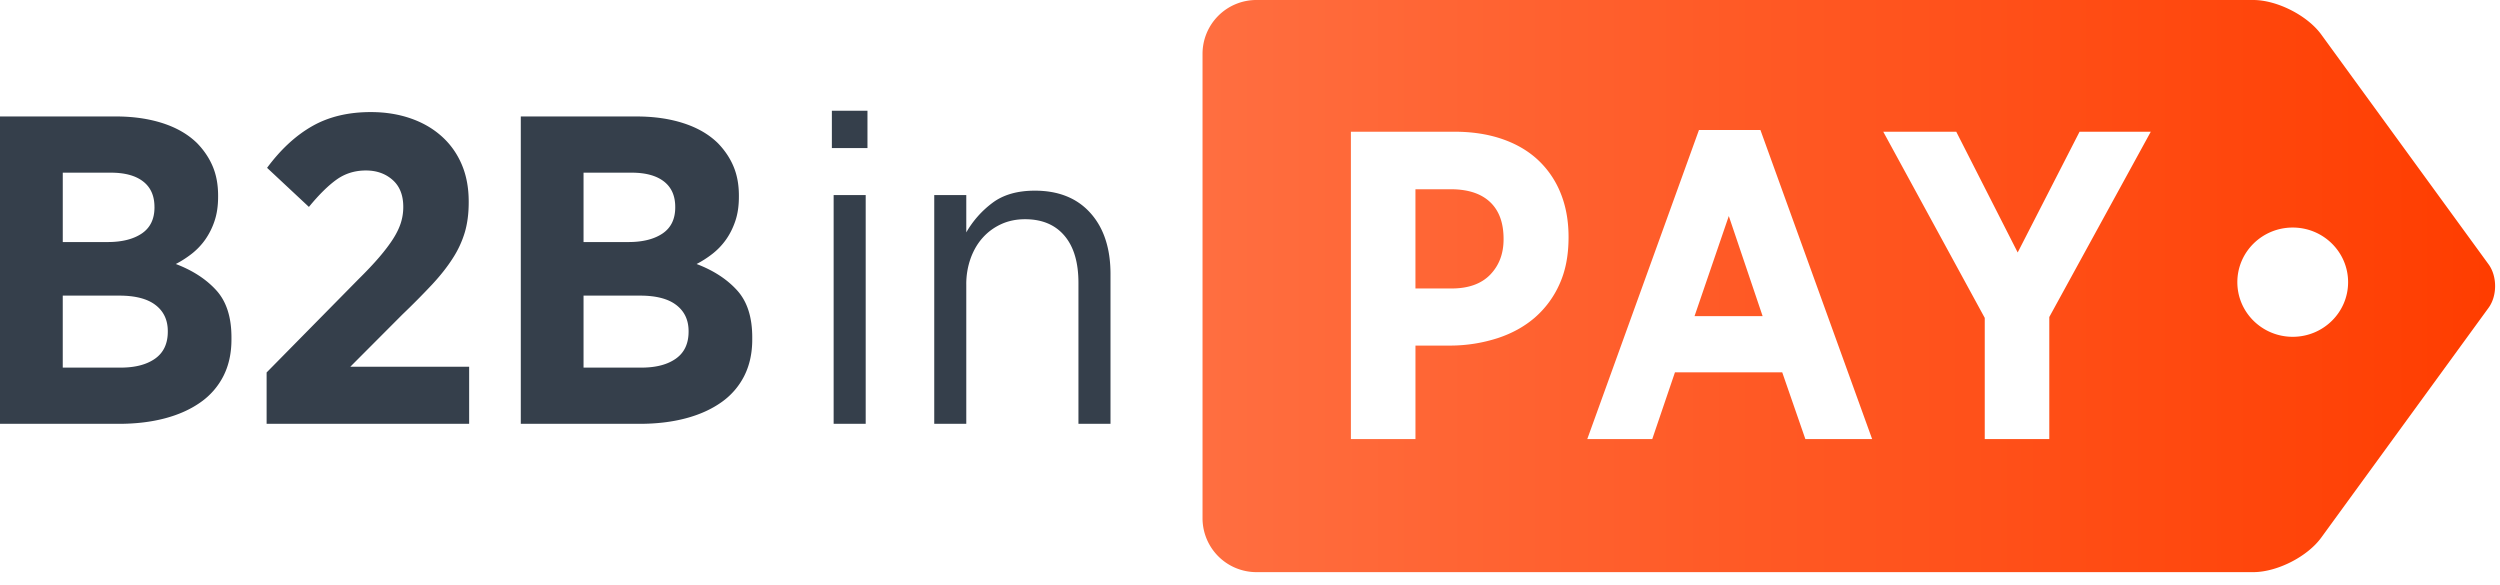 <svg xmlns="http://www.w3.org/2000/svg" width="158" height="37" viewBox="0 0 158 37"><title>B2B in Pay</title><defs><linearGradient x1="0%" y1="50%" y2="50%" id="a"><stop stop-color="#ff6e40" offset="0%"></stop><stop stop-color="#ff3d00" offset="100%"></stop></linearGradient></defs><g fill="none" fill-rule="evenodd"><path d="M76 3.402A3.403 3.403 0 0 1 79.404 0h63c1.497 0 3.418.972 4.298 2.18l10.576 14.526c.553.758.548 1.996 0 2.747l-10.576 14.525c-.877 1.205-2.788 2.181-4.297 2.181H79.404A3.408 3.408 0 0 1 76 32.757V3.402zm68.9 17.884c1.933 0 3.5-1.546 3.5-3.452 0-1.907-1.567-3.453-3.5-3.453s-3.5 1.546-3.5 3.453c0 1.906 1.567 3.452 3.5 3.452zM85.377 8.325V27.75h4.08v-5.91h2.306a9.789 9.789 0 0 0 2.897-.473c.9-.296 1.679-.726 2.335-1.29a6.052 6.052 0 0 0 1.561-2.109c.385-.842.577-1.817.577-2.983 0-1.036-.169-1.966-.506-2.789a5.828 5.828 0 0 0-1.435-2.095c-.619-.574-1.374-1.013-2.264-1.318-.891-.305-1.89-.458-2.996-.458h-6.555zm6.358 9.907h-2.279V11.96h2.222c1.088 0 1.918.268 2.49.805.572.537.858 1.313.858 2.331v.028c0 .906-.281 1.65-.844 2.234-.563.582-1.378.874-2.447.874zm15.64-10.018l-7.06 19.536h4.107l1.435-4.218h6.78l1.462 4.218h4.22l-7.061-19.536h-3.882zm4.023 11.766h-4.304l2.166-6.327 2.138 6.327zm14.038.111v7.659h4.079v-7.715l6.414-11.71h-4.501l-3.91 7.631-3.883-7.631h-4.613l6.414 11.766z" fill="url(#a)"></path><path d="M0 7.36h7.314c1.107 0 2.1.144 2.982.43.881.288 1.603.708 2.166 1.263.431.445.76.935.985 1.471.225.537.337 1.147.337 1.832v.083c0 .574-.075 1.082-.225 1.526a4.54 4.54 0 0 1-.59 1.18 4.258 4.258 0 0 1-.844.888c-.32.25-.657.467-1.013.652 1.069.407 1.922.962 2.56 1.665.637.703.956 1.692.956 2.969v.139c0 .87-.169 1.637-.506 2.303a4.516 4.516 0 0 1-1.449 1.665c-.628.444-1.378.782-2.25 1.013-.872.231-1.843.347-2.912.347H0V7.36zm9.762 5.717c0-.703-.24-1.24-.718-1.61-.478-.37-1.158-.554-2.04-.554H3.967v4.384h2.842c.9 0 1.617-.18 2.152-.54.534-.362.802-.912.802-1.652v-.028zm.843 7.853c0-.703-.257-1.253-.773-1.65-.516-.398-1.28-.597-2.293-.597H3.966v4.55h3.658c.918 0 1.645-.189 2.18-.568.534-.38.801-.948.801-1.707v-.027zm6.246 2.609l5.795-5.883c.525-.518.965-.985 1.322-1.401.356-.417.647-.8.872-1.152.225-.352.389-.69.492-1.013a3.32 3.32 0 0 0 .155-1.013c0-.74-.225-1.309-.675-1.706-.45-.398-1.013-.597-1.688-.597-.694 0-1.308.19-1.843.569-.534.38-1.12.957-1.758 1.734l-2.644-2.47c.862-1.165 1.814-2.044 2.855-2.636 1.04-.592 2.274-.888 3.7-.888.9 0 1.73.13 2.489.389.76.259 1.416.633 1.969 1.124.553.49.98 1.082 1.28 1.776.3.693.45 1.484.45 2.372v.056c0 .684-.08 1.304-.239 1.859a6.346 6.346 0 0 1-.76 1.651c-.347.546-.783 1.1-1.308 1.665a48.729 48.729 0 0 1-1.884 1.901l-3.292 3.302h7.511v3.608h-12.8v-3.247zM32.913 7.361h7.315c1.106 0 2.1.143 2.981.43.882.287 1.604.707 2.167 1.262.43.445.76.935.984 1.471.225.537.338 1.147.338 1.832v.083c0 .574-.075 1.082-.225 1.526-.15.444-.347.837-.591 1.18a4.258 4.258 0 0 1-.844.888c-.319.25-.656.467-1.013.652 1.07.407 1.923.962 2.56 1.665.638.703.957 1.692.957 2.969v.139c0 .87-.17 1.637-.507 2.303a4.516 4.516 0 0 1-1.448 1.665c-.629.444-1.379.782-2.251 1.013-.872.231-1.843.347-2.912.347h-7.51V7.36zm9.762 5.716c0-.703-.24-1.24-.717-1.61-.479-.37-1.158-.554-2.04-.554H36.88v4.384h2.841c.9 0 1.618-.18 2.152-.54.535-.362.802-.912.802-1.652v-.028zm.844 7.853c0-.703-.258-1.253-.774-1.65-.515-.398-1.28-.597-2.292-.597H36.88v4.55h3.657c.919 0 1.646-.189 2.18-.568.535-.38.802-.948.802-1.707v-.027zM52.574 7h2.25v2.359h-2.25V7zm.112 5.328h2.026v14.458h-2.026V12.328zm6.358 0h2.025v2.359a6.134 6.134 0 0 1 1.646-1.86c.685-.518 1.58-.777 2.687-.777 1.5 0 2.672.472 3.516 1.416.844.943 1.266 2.229 1.266 3.857v9.463h-2.026v-8.908c0-1.295-.295-2.29-.886-2.983-.59-.694-1.42-1.04-2.49-1.04-.543 0-1.04.101-1.49.304-.45.204-.84.486-1.168.847-.328.36-.586.795-.773 1.304a4.82 4.82 0 0 0-.282 1.679v8.797h-2.025V12.328z" fill="#03101F" opacity=".8"></path></g></svg>
